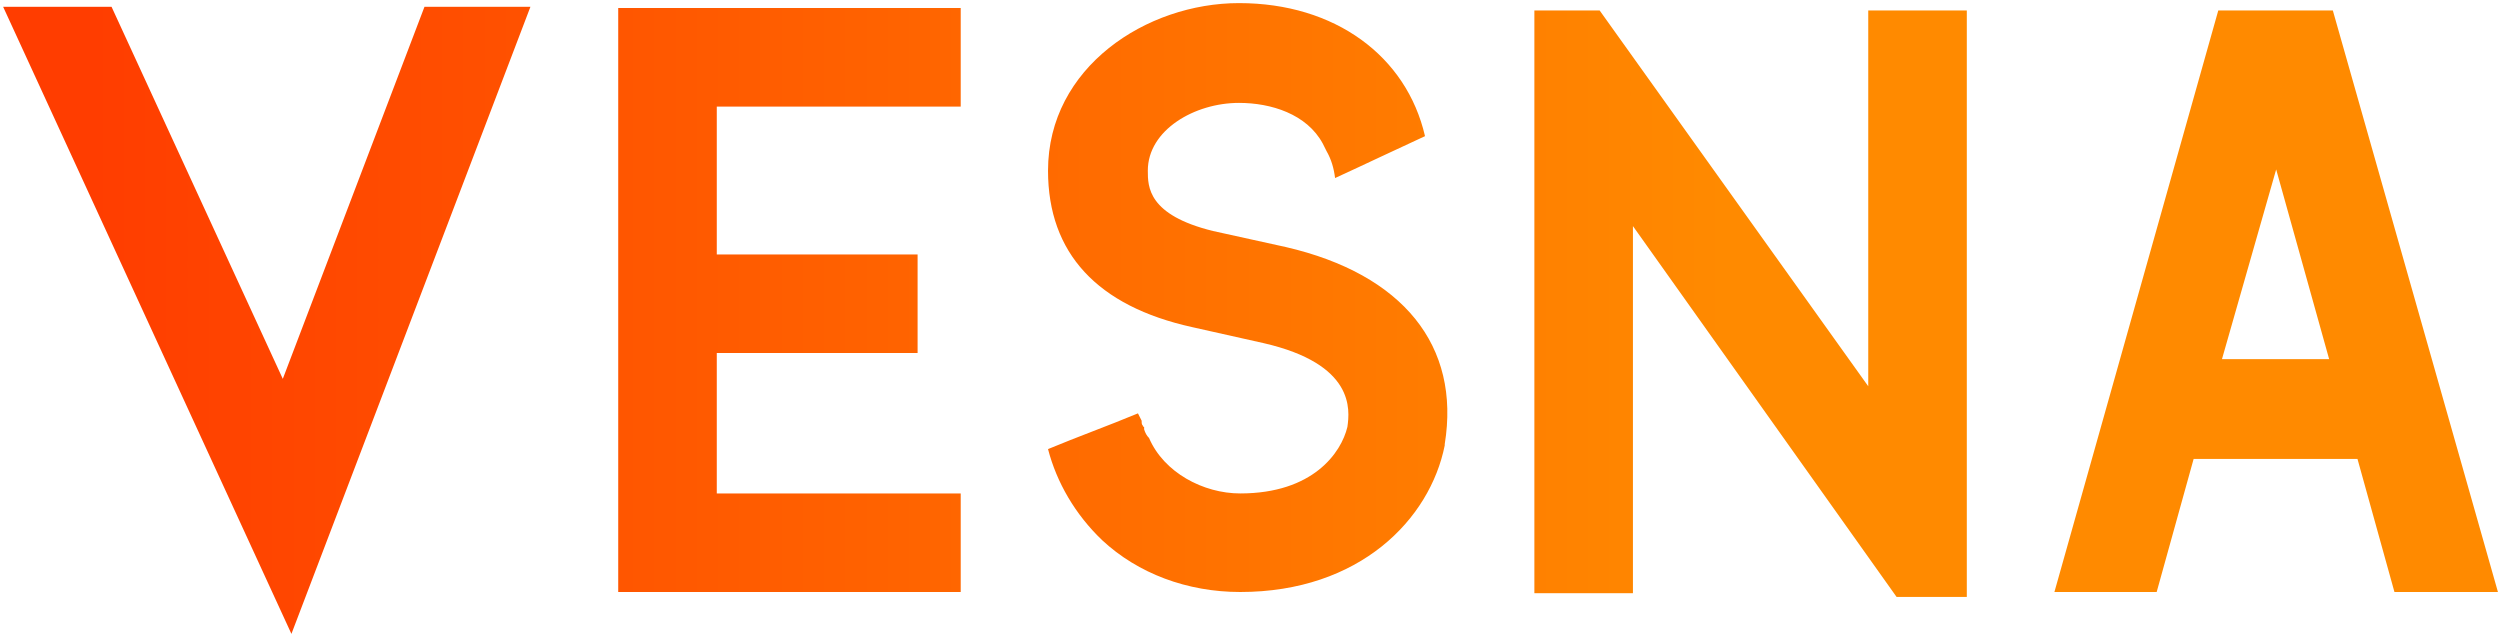 <?xml version="1.0" encoding="UTF-8"?> <svg xmlns="http://www.w3.org/2000/svg" width="625" height="159" viewBox="0 0 625 159" fill="none"> <path d="M106.119 1.7L70.699 94.716L27.887 1.7H0.783L72.855 158.472L132.607 1.7H106.119ZM240.179 26.648V2.008H154.555V148H240.179V123.36H179.195V88.248H229.399V63.608H179.195V26.648H240.179ZM321.45 61.76L303.278 57.756C286.954 53.752 286.954 46.668 286.954 42.664C286.954 32.5 298.658 25.724 309.746 25.724C317.754 25.724 326.686 28.496 330.69 35.888C330.998 36.504 331.306 37.12 331.614 37.736C332.846 39.892 333.462 42.048 333.77 44.512C341.162 41.124 348.862 37.428 356.254 34.04C351.634 14.02 333.77 0.776 309.746 0.776C286.646 0.776 262.006 16.792 262.006 42.664C262.006 63.3 274.326 76.544 298.042 81.78L315.906 85.784C338.698 91.02 337.466 102.416 336.85 106.728C335.31 113.196 328.226 123.36 310.054 123.36C300.814 123.36 290.958 118.124 287.262 109.5C286.646 108.884 286.338 108.268 286.03 107.344C286.03 107.036 286.03 107.036 286.03 106.728C285.722 106.728 285.722 106.42 285.722 106.42C285.414 106.112 285.414 105.804 285.414 105.188C285.106 104.572 284.798 103.956 284.49 103.34C277.098 106.42 269.398 109.192 262.006 112.272C264.162 120.588 268.782 128.596 275.558 135.064C284.49 143.38 296.81 148 310.054 148C339.93 148 357.486 129.828 361.182 111.348V111.04C365.186 86.4 350.71 68.536 321.45 61.76ZM467.062 2.624V96.564L399.918 2.624H383.594V148.308H408.234V56.524L474.146 149.232H491.702V2.624H467.062ZM598.611 148H624.483L583.211 2.624H554.567L513.603 148H539.167L548.407 114.736H589.371L598.611 148ZM555.491 89.788L569.043 42.356L582.287 89.788H555.491Z" fill="url(#paint0_linear_21_2049)"></path> <defs> <linearGradient id="paint0_linear_21_2049" x1="431.5" y1="17.5" x2="23" y2="17.5" gradientUnits="userSpaceOnUse"> <stop stop-color="#FF8A00"></stop> <stop offset="1" stop-color="#FF3D00"></stop> </linearGradient> </defs> </svg> 